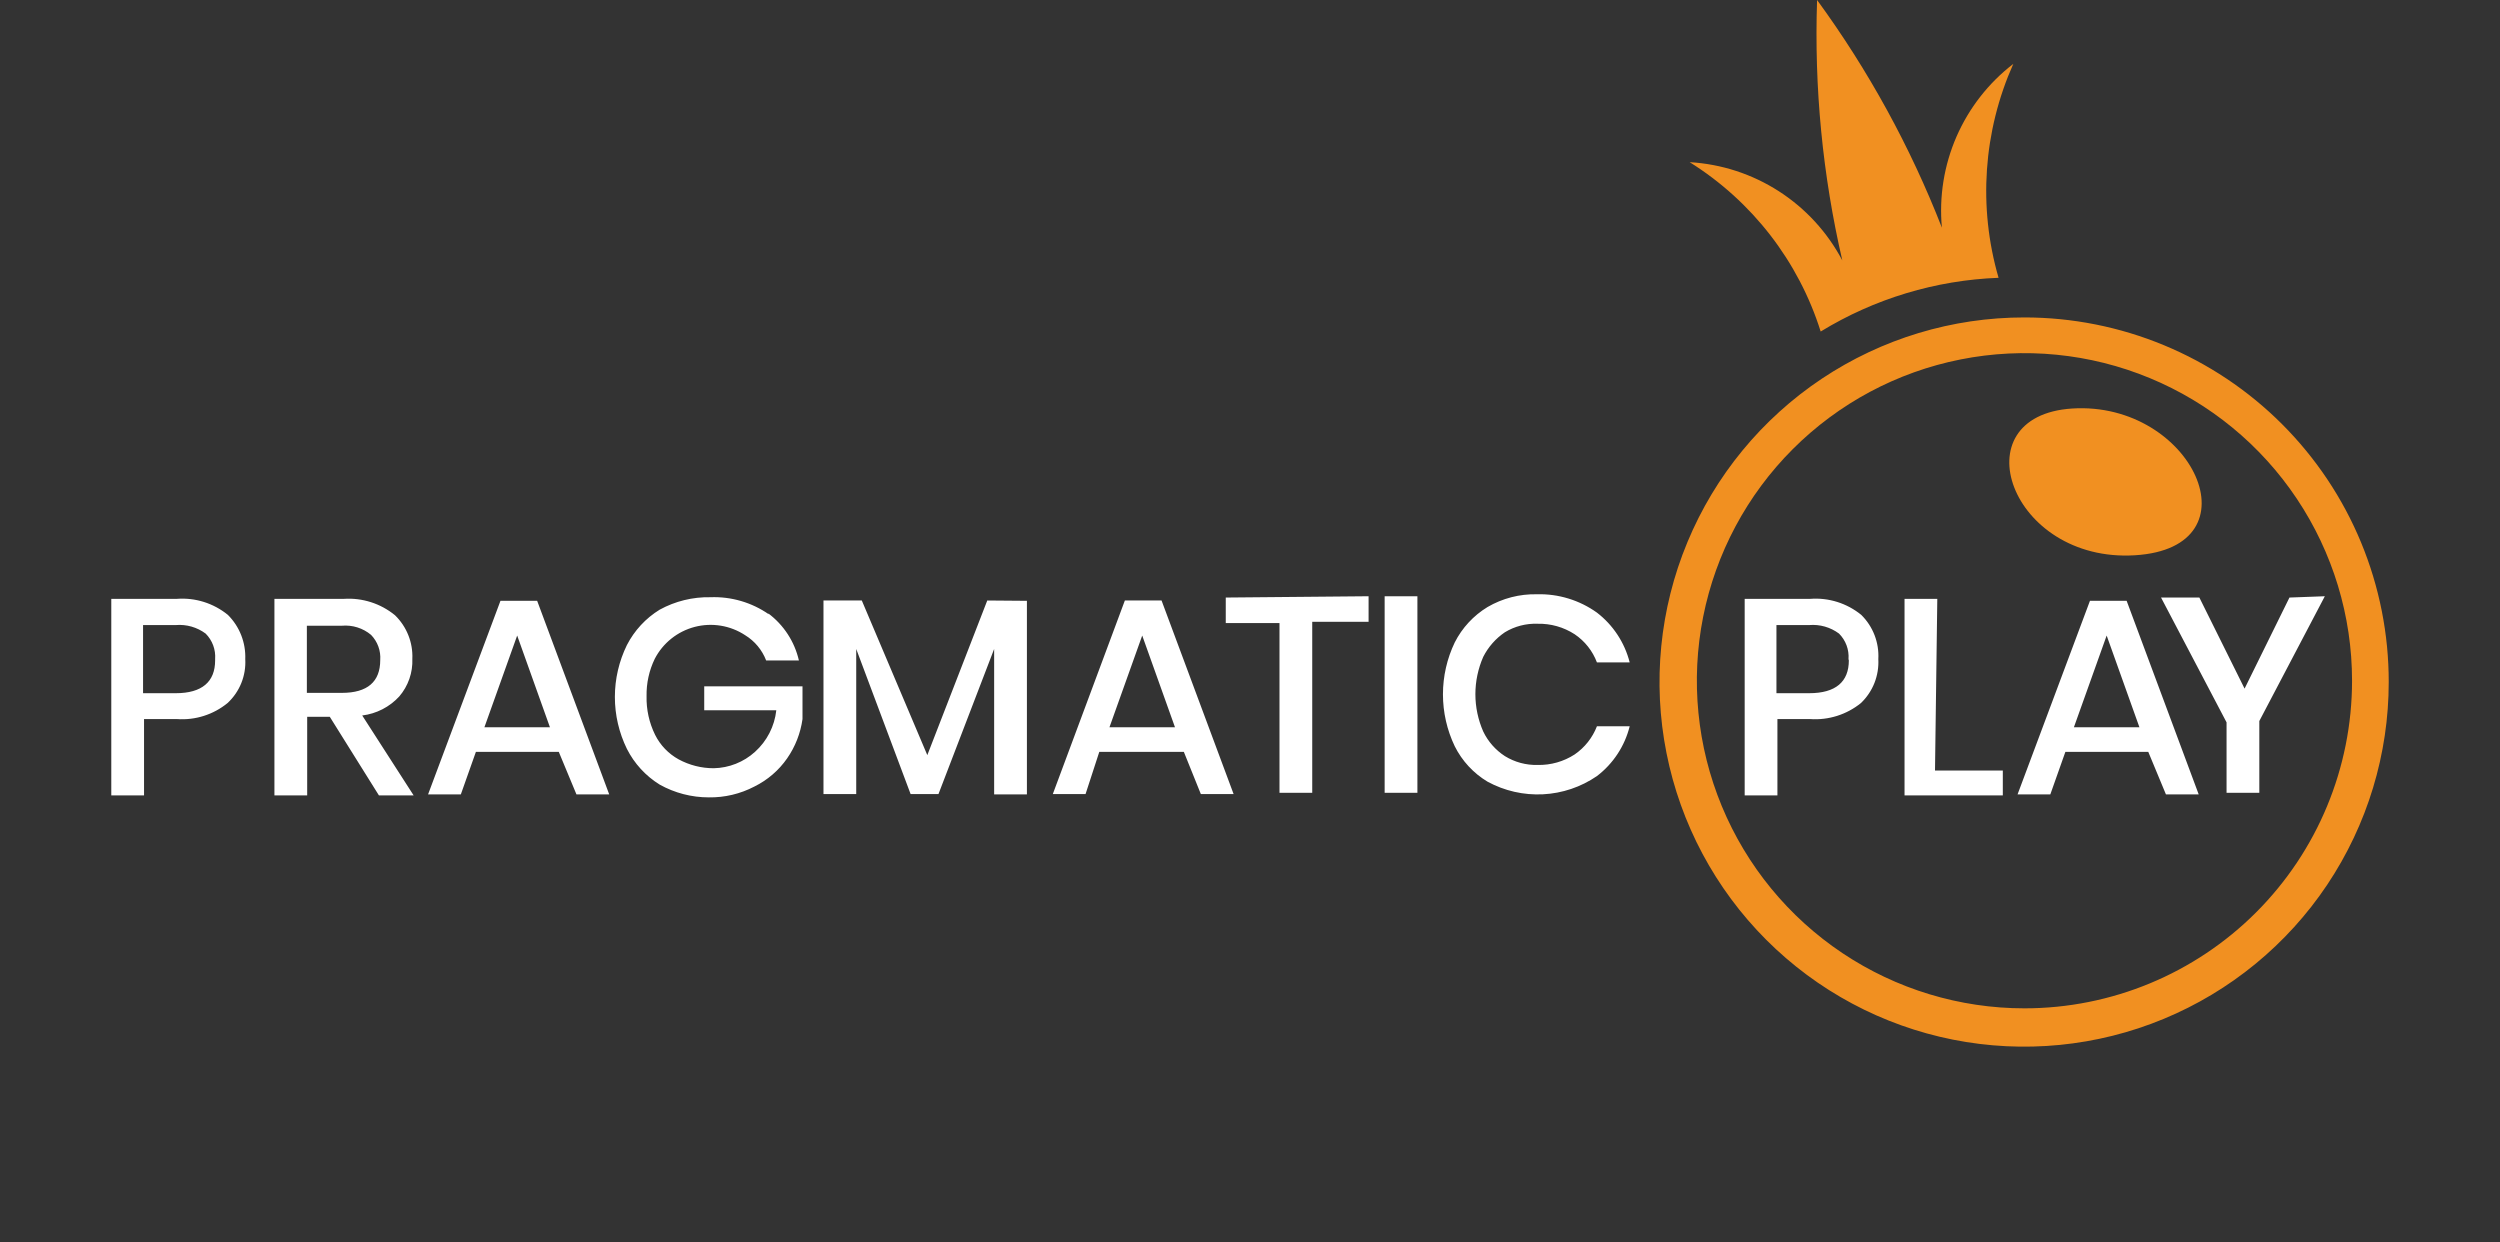 <svg xmlns="http://www.w3.org/2000/svg" width="161" height="80" viewBox="0 0 161 80" fill="none"><rect x="0" y="0" width="161" height="80" fill="#333333" stroke="none"/><g clip-path="url(#clip0_23_801)"><path d="M133.454 26.308C126.154 26.772 129.445 36.245 137.483 35.76C145.521 35.274 141.217 25.823 133.454 26.308Z" fill="#F19021"></path><path d="M130.375 20.443C125.73 20.439 121.188 21.812 117.323 24.39C113.459 26.968 110.446 30.633 108.666 34.924C106.885 39.214 106.417 43.936 107.321 48.492C108.225 53.048 110.459 57.234 113.742 60.52C117.025 63.806 121.209 66.045 125.765 66.952C130.32 67.86 135.043 67.396 139.334 65.62C143.626 63.843 147.295 60.834 149.876 56.972C152.457 53.11 153.834 48.569 153.834 43.924C153.837 40.842 153.232 37.789 152.055 34.94C150.877 32.091 149.149 29.503 146.971 27.322C144.792 25.141 142.205 23.411 139.357 22.231C136.509 21.051 133.457 20.443 130.375 20.443ZM130.375 64.937C126.202 64.937 122.123 63.699 118.654 61.381C115.184 59.063 112.48 55.768 110.883 51.913C109.287 48.058 108.869 43.816 109.683 39.724C110.497 35.631 112.506 31.872 115.457 28.922C118.407 25.971 122.166 23.962 126.259 23.148C130.351 22.334 134.593 22.752 138.448 24.349C142.303 25.945 145.598 28.649 147.916 32.119C150.234 35.588 151.472 39.667 151.472 43.84C151.472 49.435 149.249 54.801 145.292 58.758C141.336 62.714 135.97 64.937 130.375 64.937ZM129.657 4.114C128.063 5.341 126.805 6.952 126 8.796C125.196 10.641 124.872 12.659 125.058 14.662C123.023 9.448 120.322 4.52 117.02 0C116.828 5.638 117.374 11.276 118.645 16.772C117.689 14.96 116.282 13.425 114.56 12.317C112.838 11.208 110.858 10.563 108.813 10.443C112.835 12.958 115.828 16.826 117.252 21.35C120.711 19.235 124.656 18.043 128.708 17.89C127.384 13.331 127.721 8.449 129.657 4.114Z" fill="#F19021"></path><path d="M9.276 46.309V51.225H7.167V38.566H11.386C12.575 38.475 13.754 38.846 14.677 39.6C15.05 39.972 15.342 40.417 15.534 40.907C15.726 41.397 15.815 41.922 15.795 42.448C15.825 42.974 15.738 43.5 15.541 43.989C15.344 44.477 15.042 44.917 14.656 45.275C13.745 46.021 12.582 46.391 11.407 46.309H9.276ZM13.854 42.448C13.877 42.146 13.833 41.843 13.728 41.559C13.622 41.275 13.457 41.017 13.243 40.803C12.691 40.392 12.008 40.197 11.323 40.254H9.213V44.642H11.323C13.011 44.642 13.854 43.904 13.854 42.533V42.448ZM24.403 51.225L21.238 46.161H19.783V51.225H17.673V38.566H22.146C23.337 38.488 24.513 38.865 25.437 39.621C25.81 39.984 26.103 40.421 26.296 40.905C26.489 41.388 26.577 41.907 26.555 42.427C26.591 43.313 26.289 44.181 25.711 44.853C25.087 45.531 24.242 45.965 23.327 46.077L26.639 51.225H24.403ZM19.762 44.621H22.019C23.665 44.621 24.487 43.904 24.487 42.511C24.509 42.214 24.468 41.916 24.366 41.636C24.264 41.356 24.104 41.101 23.897 40.887C23.374 40.449 22.698 40.237 22.019 40.296H19.762V44.621ZM35.985 48.419H30.648L29.677 51.161H27.567L32.23 38.693H34.593L39.234 51.161H37.124L35.985 48.419ZM35.416 46.836L33.306 40.929L31.196 46.836H35.416ZM49.466 39.495C50.467 40.24 51.17 41.317 51.449 42.533H49.34C49.08 41.857 48.606 41.286 47.989 40.908C47.516 40.596 46.981 40.387 46.422 40.295C45.862 40.203 45.289 40.229 44.74 40.372C44.191 40.516 43.678 40.772 43.235 41.126C42.792 41.48 42.428 41.923 42.167 42.427C41.804 43.176 41.623 44 41.639 44.832C41.619 45.694 41.807 46.548 42.188 47.322C42.521 47.992 43.051 48.544 43.707 48.904C44.4 49.279 45.176 49.475 45.964 49.474C46.949 49.455 47.893 49.08 48.622 48.419C49.393 47.724 49.882 46.771 49.994 45.739H45.352V44.199H51.681V46.309C51.555 47.219 51.215 48.086 50.69 48.841C50.152 49.615 49.426 50.239 48.58 50.655C47.676 51.127 46.668 51.366 45.648 51.351C44.54 51.352 43.45 51.069 42.483 50.528C41.582 49.971 40.852 49.175 40.373 48.229C39.863 47.188 39.598 46.044 39.598 44.885C39.598 43.726 39.863 42.582 40.373 41.541C40.856 40.603 41.585 39.815 42.483 39.263C43.484 38.715 44.612 38.438 45.753 38.461C47.091 38.41 48.408 38.795 49.508 39.558L49.466 39.495ZM66.133 38.693V51.161H64.023V41.794L60.437 51.14H58.644L55.141 41.794V51.14H53.032V38.672H55.5L59.719 48.63L63.58 38.672L66.133 38.693ZM76.239 48.419H70.795L69.909 51.14H67.8L72.441 38.672H74.804L79.445 51.14H77.335L76.239 48.419ZM75.669 46.836L73.559 40.929L71.449 46.836H75.669ZM88.137 38.398V40.043H84.508V51.056H82.399V40.127H78.939V38.482L88.137 38.398ZM91.281 38.398V51.056H89.171V38.398H91.281ZM102.842 39.452C103.885 40.254 104.628 41.384 104.952 42.659H102.842C102.564 41.92 102.062 41.286 101.407 40.845C100.698 40.386 99.868 40.151 99.023 40.17C98.282 40.142 97.548 40.333 96.914 40.718C96.323 41.119 95.844 41.664 95.521 42.3C95.188 43.059 95.015 43.877 95.015 44.706C95.015 45.534 95.188 46.353 95.521 47.111C95.831 47.756 96.313 48.303 96.914 48.693C97.546 49.084 98.28 49.282 99.023 49.263C99.868 49.281 100.698 49.046 101.407 48.587C102.057 48.141 102.557 47.508 102.842 46.773H104.952C104.633 48.05 103.889 49.181 102.842 49.98C101.815 50.684 100.613 51.09 99.369 51.153C98.126 51.216 96.889 50.934 95.795 50.339C94.89 49.795 94.158 49.005 93.686 48.06C93.186 47.016 92.926 45.873 92.926 44.716C92.926 43.559 93.186 42.416 93.686 41.372C94.163 40.431 94.894 39.642 95.795 39.094C96.761 38.53 97.864 38.245 98.981 38.271C100.362 38.233 101.718 38.648 102.842 39.452ZM114.466 46.309V51.225H112.357V38.566H116.576C117.765 38.475 118.944 38.846 119.867 39.6C120.241 39.97 120.533 40.415 120.722 40.906C120.911 41.397 120.994 41.923 120.964 42.448C120.992 42.972 120.906 43.496 120.714 43.984C120.521 44.471 120.225 44.912 119.846 45.275C118.926 46.021 117.758 46.39 116.576 46.309H114.466ZM119.044 42.448C119.067 42.146 119.023 41.843 118.918 41.559C118.812 41.275 118.647 41.017 118.433 40.803C117.881 40.392 117.198 40.197 116.513 40.254H114.403V44.642H116.513C118.222 44.642 119.065 43.904 119.065 42.533L119.044 42.448ZM124.614 49.621H128.981V51.225H122.652V38.566H124.762L124.614 49.621ZM138.348 48.419H133.011L132.04 51.161H129.93L134.593 38.693H136.956L141.597 51.161H139.487L138.348 48.419ZM137.779 46.836L135.669 40.929L133.559 46.836H137.779ZM149.72 38.398L145.5 46.435V51.056H143.39V46.52L139.171 38.482H141.639L144.551 44.347L147.441 38.482L149.72 38.398Z" fill="white"></path></g><defs><clipPath id="clip0_23_801"><rect width="160" height="80" fill="white" transform="translate(0.5)"></rect></clipPath></defs></svg>
